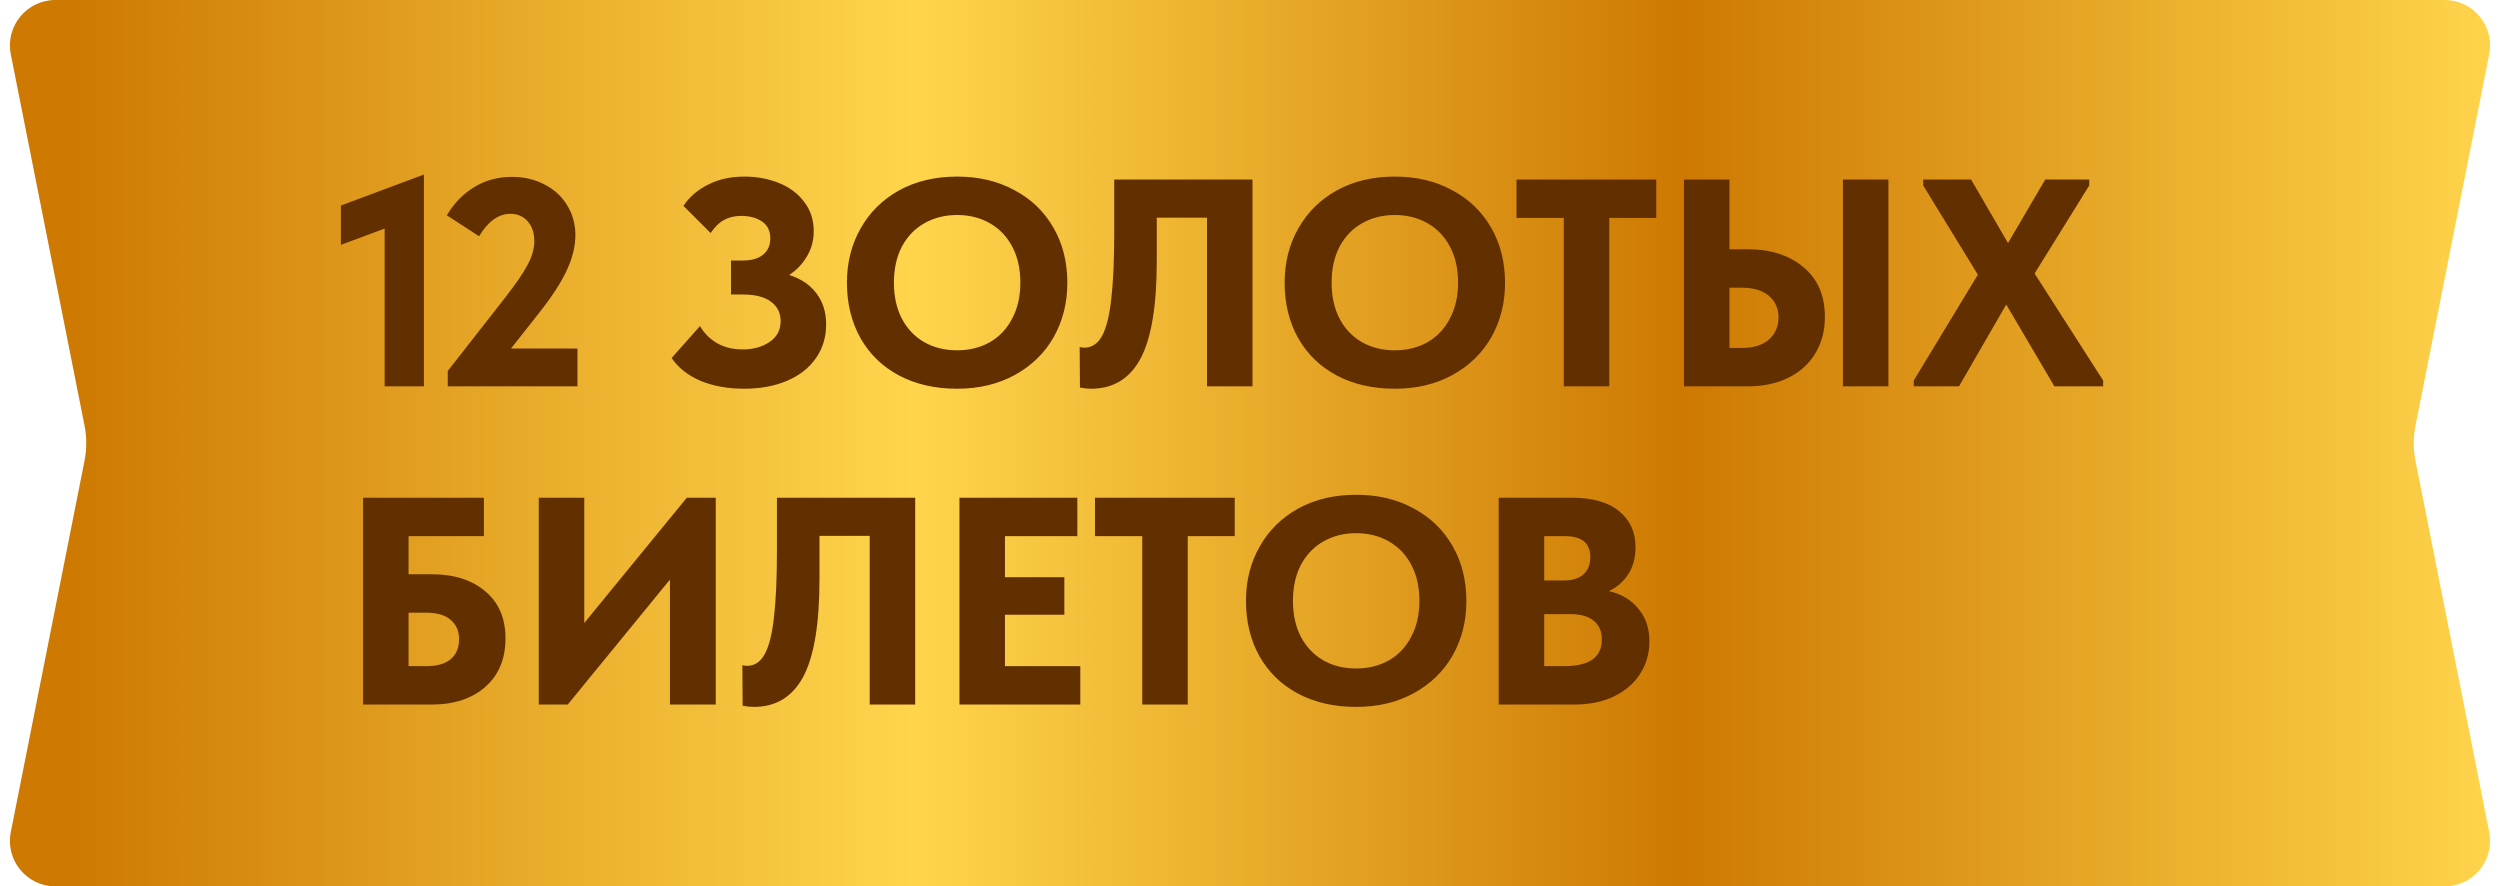 <?xml version="1.0" encoding="UTF-8"?> <svg xmlns="http://www.w3.org/2000/svg" width="110" height="39" viewBox="0 0 110 39" fill="none"><path d="M0.475 2.39C0.229 1.153 1.175 0 2.436 0L107.564 0C108.825 0 109.771 1.153 109.525 2.39L106.282 18.721C106.179 19.235 106.179 19.765 106.282 20.279L109.525 36.61C109.771 37.847 108.825 39 107.564 39H2.436C1.175 39 0.229 37.847 0.475 36.61L3.718 20.279C3.821 19.765 3.821 19.235 3.718 18.721L0.475 2.39Z" fill="url(#paint0_linear_4977_1371)"></path><path d="M15 10.773V9.044L18.653 7.679V17H16.924V10.058L15 10.773ZM22.483 15.336H25.408V17H19.701V16.324L22.223 13.1C22.691 12.502 23.02 12.021 23.211 11.657C23.41 11.293 23.51 10.942 23.51 10.604C23.51 10.24 23.41 9.95 23.211 9.733C23.02 9.516 22.769 9.408 22.457 9.408C21.937 9.408 21.477 9.737 21.079 10.396L19.662 9.473C19.974 8.944 20.372 8.533 20.858 8.238C21.343 7.935 21.902 7.783 22.535 7.783C23.063 7.783 23.54 7.896 23.965 8.121C24.389 8.338 24.719 8.641 24.953 9.031C25.195 9.421 25.317 9.859 25.317 10.344C25.317 10.847 25.187 11.371 24.927 11.917C24.675 12.454 24.268 13.078 23.705 13.789L22.483 15.336ZM36.35 14.27C36.35 14.842 36.198 15.34 35.895 15.765C35.6 16.19 35.18 16.519 34.634 16.753C34.088 16.987 33.455 17.104 32.736 17.104C32.017 17.104 31.375 16.987 30.812 16.753C30.257 16.51 29.837 16.177 29.551 15.752L30.799 14.348C30.981 14.66 31.232 14.911 31.553 15.102C31.874 15.284 32.251 15.375 32.684 15.375C33.143 15.375 33.533 15.267 33.854 15.05C34.183 14.833 34.348 14.526 34.348 14.127C34.348 13.772 34.209 13.49 33.932 13.282C33.655 13.065 33.23 12.957 32.658 12.957H32.164V11.462H32.697C33.078 11.462 33.373 11.375 33.581 11.202C33.789 11.029 33.893 10.79 33.893 10.487C33.893 10.158 33.772 9.911 33.529 9.746C33.286 9.581 32.979 9.499 32.606 9.499C32.32 9.499 32.069 9.56 31.852 9.681C31.644 9.794 31.449 9.984 31.267 10.253L30.071 9.057C30.34 8.658 30.704 8.346 31.163 8.121C31.622 7.887 32.151 7.77 32.749 7.77C33.304 7.77 33.815 7.865 34.283 8.056C34.751 8.247 35.119 8.524 35.388 8.888C35.665 9.252 35.804 9.677 35.804 10.162C35.804 10.578 35.704 10.951 35.505 11.28C35.314 11.609 35.054 11.882 34.725 12.099C35.245 12.264 35.644 12.532 35.921 12.905C36.207 13.278 36.35 13.733 36.35 14.27ZM37.265 12.437C37.265 11.553 37.465 10.76 37.863 10.058C38.262 9.347 38.825 8.788 39.553 8.381C40.29 7.974 41.144 7.77 42.114 7.77C43.068 7.77 43.908 7.969 44.636 8.368C45.373 8.758 45.945 9.308 46.352 10.019C46.76 10.721 46.963 11.531 46.963 12.45C46.963 13.325 46.764 14.118 46.365 14.829C45.967 15.531 45.399 16.086 44.662 16.493C43.926 16.9 43.076 17.104 42.114 17.104C41.144 17.104 40.29 16.909 39.553 16.519C38.825 16.129 38.262 15.583 37.863 14.881C37.465 14.17 37.265 13.356 37.265 12.437ZM44.896 12.437C44.896 11.83 44.779 11.306 44.545 10.864C44.311 10.413 43.982 10.067 43.557 9.824C43.133 9.581 42.652 9.46 42.114 9.46C41.577 9.46 41.096 9.581 40.671 9.824C40.255 10.058 39.926 10.4 39.683 10.851C39.449 11.302 39.332 11.83 39.332 12.437C39.332 13.044 39.449 13.572 39.683 14.023C39.917 14.465 40.242 14.807 40.658 15.05C41.083 15.293 41.568 15.414 42.114 15.414C42.643 15.414 43.12 15.297 43.544 15.063C43.969 14.82 44.298 14.474 44.532 14.023C44.775 13.572 44.896 13.044 44.896 12.437ZM47.518 17.052L47.505 15.271C47.591 15.288 47.661 15.297 47.713 15.297C48.042 15.297 48.302 15.124 48.493 14.777C48.683 14.422 48.818 13.88 48.896 13.152C48.982 12.424 49.026 11.449 49.026 10.227V7.9H55.11V17H53.108V9.577H50.898V11.488C50.898 13.455 50.659 14.885 50.183 15.778C49.706 16.662 48.982 17.104 48.012 17.104C47.856 17.104 47.691 17.087 47.518 17.052ZM56.524 12.437C56.524 11.553 56.723 10.76 57.122 10.058C57.521 9.347 58.084 8.788 58.812 8.381C59.549 7.974 60.402 7.77 61.373 7.77C62.326 7.77 63.167 7.969 63.895 8.368C64.632 8.758 65.204 9.308 65.611 10.019C66.018 10.721 66.222 11.531 66.222 12.45C66.222 13.325 66.023 14.118 65.624 14.829C65.225 15.531 64.658 16.086 63.921 16.493C63.184 16.9 62.335 17.104 61.373 17.104C60.402 17.104 59.549 16.909 58.812 16.519C58.084 16.129 57.521 15.583 57.122 14.881C56.723 14.17 56.524 13.356 56.524 12.437ZM64.155 12.437C64.155 11.83 64.038 11.306 63.804 10.864C63.57 10.413 63.241 10.067 62.816 9.824C62.391 9.581 61.91 9.46 61.373 9.46C60.836 9.46 60.355 9.581 59.93 9.824C59.514 10.058 59.185 10.4 58.942 10.851C58.708 11.302 58.591 11.83 58.591 12.437C58.591 13.044 58.708 13.572 58.942 14.023C59.176 14.465 59.501 14.807 59.917 15.05C60.342 15.293 60.827 15.414 61.373 15.414C61.902 15.414 62.378 15.297 62.803 15.063C63.228 14.82 63.557 14.474 63.791 14.023C64.034 13.572 64.155 13.044 64.155 12.437ZM70.808 17H68.806V9.59H66.727V7.9H72.876V9.59H70.808V17ZM74.094 17V7.9H76.096V10.968H76.902C77.916 10.968 78.735 11.232 79.359 11.761C79.983 12.281 80.295 13.009 80.295 13.945C80.295 14.569 80.148 15.115 79.853 15.583C79.567 16.042 79.168 16.393 78.657 16.636C78.146 16.879 77.561 17 76.902 17H74.094ZM83.09 17H81.088V7.9H83.09V17ZM76.642 15.31C77.153 15.31 77.548 15.189 77.825 14.946C78.111 14.695 78.254 14.365 78.254 13.958C78.254 13.577 78.115 13.265 77.838 13.022C77.561 12.779 77.153 12.658 76.616 12.658H76.096V15.31H76.642ZM91.927 8.16L89.522 12.034L92.538 16.74V17H90.394L88.275 13.399L86.195 17H84.206V16.74L87.026 12.086L84.621 8.16V7.9H86.728L88.353 10.695L89.99 7.9H91.927V8.16Z" fill="#622F00"></path><path d="M15.975 31V21.9H21.292V23.59H17.977V25.267H18.991C19.979 25.267 20.768 25.518 21.357 26.021C21.946 26.515 22.241 27.204 22.241 28.088C22.241 28.989 21.946 29.7 21.357 30.22C20.768 30.74 19.979 31 18.991 31H15.975ZM18.757 29.31C19.225 29.31 19.58 29.21 19.823 29.011C20.074 28.803 20.2 28.504 20.2 28.114C20.2 27.767 20.079 27.49 19.836 27.282C19.602 27.065 19.229 26.957 18.718 26.957H17.977V29.31H18.757ZM25.708 27.412L30.219 21.9H31.493V31H29.478V25.501L24.98 31H23.706V21.9H25.708V27.412ZM32.677 31.052L32.664 29.271C32.75 29.288 32.82 29.297 32.872 29.297C33.201 29.297 33.461 29.124 33.652 28.777C33.842 28.422 33.977 27.88 34.055 27.152C34.141 26.424 34.185 25.449 34.185 24.227V21.9H40.269V31H38.267V23.577H36.057V25.488C36.057 27.455 35.818 28.885 35.342 29.778C34.865 30.662 34.141 31.104 33.171 31.104C33.015 31.104 32.85 31.087 32.677 31.052ZM47.533 31H42.216V21.9H47.403V23.59H44.218V25.397H46.831V27.048H44.218V29.31H47.533V31ZM52.261 31H50.259V23.59H48.179V21.9H54.328V23.59H52.261V31ZM54.823 26.437C54.823 25.553 55.022 24.76 55.421 24.058C55.819 23.347 56.383 22.788 57.111 22.381C57.847 21.974 58.701 21.77 59.672 21.77C60.625 21.77 61.466 21.969 62.194 22.368C62.931 22.758 63.502 23.308 63.91 24.019C64.317 24.721 64.521 25.531 64.521 26.45C64.521 27.325 64.322 28.118 63.923 28.829C63.524 29.531 62.956 30.086 62.22 30.493C61.483 30.9 60.634 31.104 59.672 31.104C58.701 31.104 57.847 30.909 57.111 30.519C56.383 30.129 55.819 29.583 55.421 28.881C55.022 28.17 54.823 27.356 54.823 26.437ZM62.454 26.437C62.454 25.83 62.337 25.306 62.103 24.864C61.869 24.413 61.539 24.067 61.115 23.824C60.69 23.581 60.209 23.46 59.672 23.46C59.135 23.46 58.654 23.581 58.229 23.824C57.813 24.058 57.483 24.4 57.241 24.851C57.007 25.302 56.89 25.83 56.89 26.437C56.89 27.044 57.007 27.572 57.241 28.023C57.475 28.465 57.8 28.807 58.216 29.05C58.641 29.293 59.126 29.414 59.672 29.414C60.2 29.414 60.677 29.297 61.102 29.063C61.526 28.82 61.856 28.474 62.09 28.023C62.333 27.572 62.454 27.044 62.454 26.437ZM72.574 28.218C72.574 28.755 72.435 29.236 72.158 29.661C71.889 30.077 71.503 30.406 71.001 30.649C70.507 30.883 69.93 31 69.272 31H65.944V21.9H69.155C70.073 21.9 70.771 22.099 71.248 22.498C71.724 22.888 71.963 23.412 71.963 24.071C71.963 24.53 71.859 24.925 71.651 25.254C71.443 25.583 71.157 25.835 70.793 26.008C71.347 26.138 71.781 26.398 72.093 26.788C72.413 27.169 72.574 27.646 72.574 28.218ZM68.856 23.59H67.946V25.54H68.817C69.181 25.54 69.462 25.453 69.662 25.28C69.87 25.098 69.974 24.842 69.974 24.513C69.974 23.898 69.601 23.59 68.856 23.59ZM68.83 29.31C69.93 29.31 70.481 28.92 70.481 28.14C70.481 27.776 70.359 27.499 70.117 27.308C69.883 27.117 69.545 27.022 69.103 27.022H67.946V29.31H68.83Z" fill="#622F00"></path><defs><linearGradient id="paint0_linear_4977_1371" x1="110" y1="19.5" x2="0" y2="19.5" gradientUnits="userSpaceOnUse"><stop stop-color="#FFD54C"></stop><stop offset="0.327" stop-color="#CD7902"></stop><stop offset="0.635" stop-color="#FFD54C"></stop><stop offset="0.971" stop-color="#CD7902"></stop></linearGradient></defs></svg> 